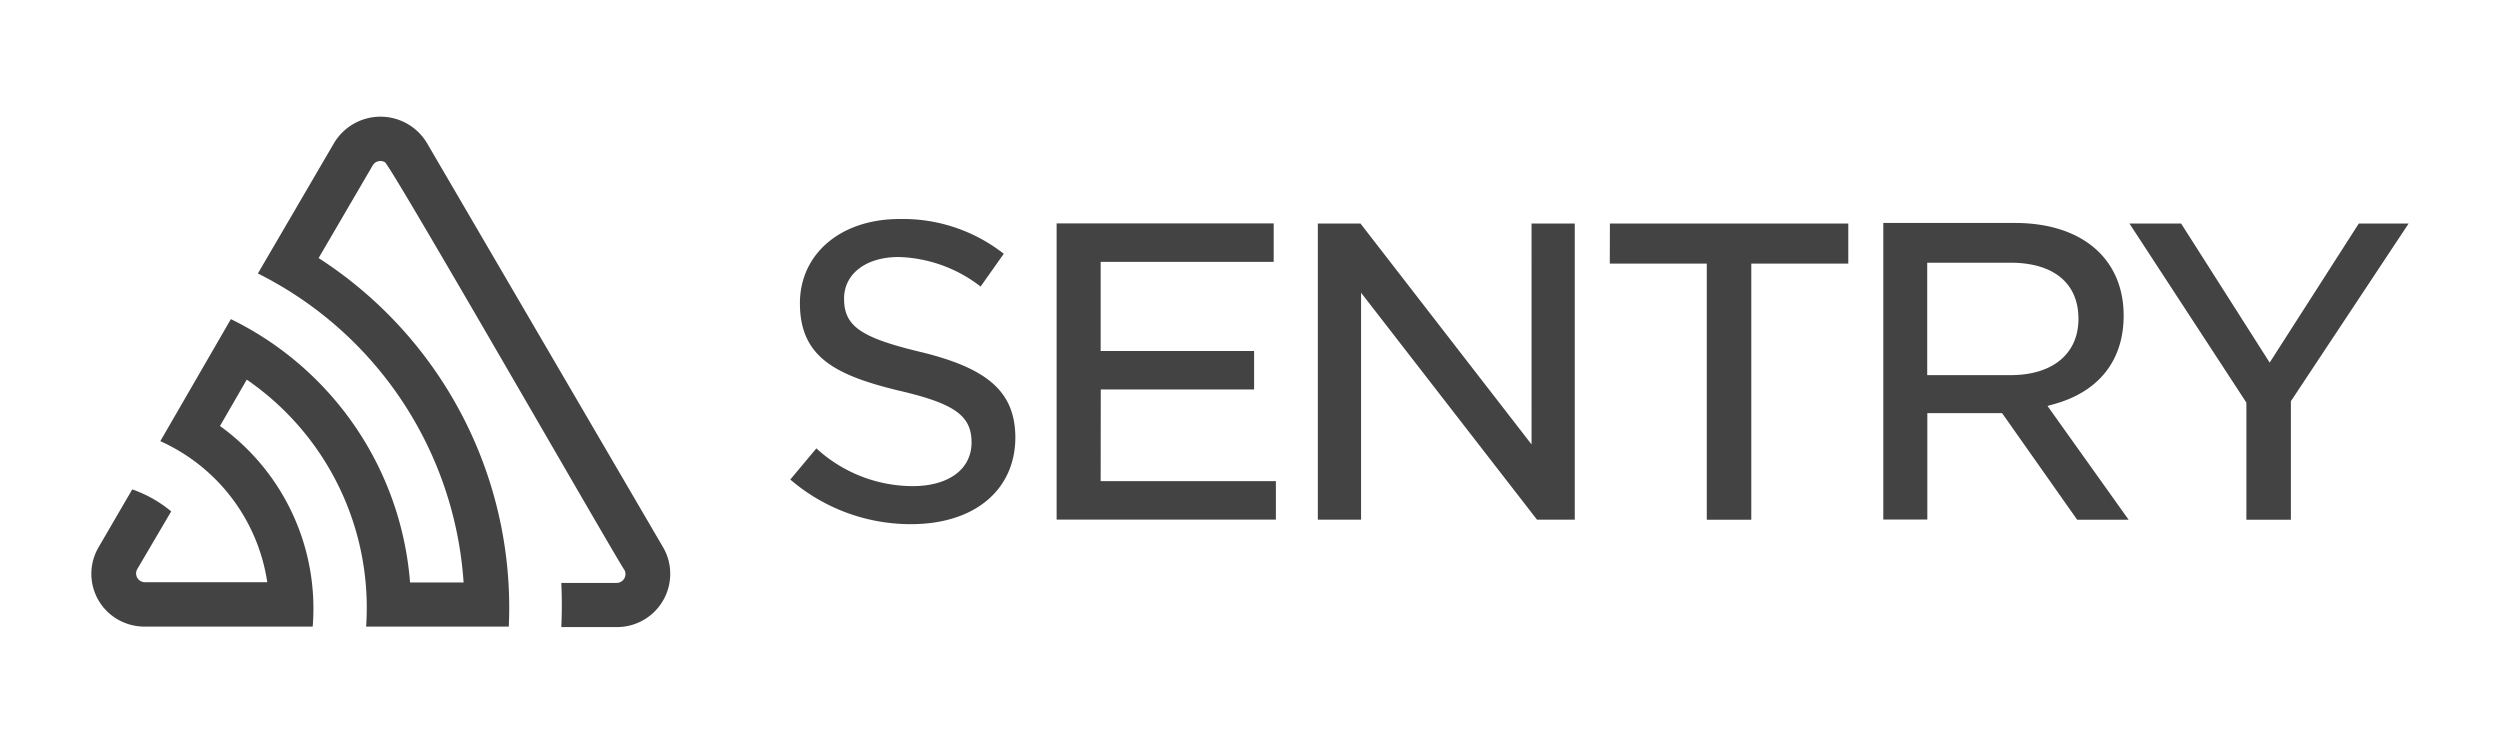 <svg xmlns:inkscape="http://www.inkscape.org/namespaces/inkscape" xmlns:sodipodi="http://sodipodi.sourceforge.net/DTD/sodipodi-0.dtd" xmlns="http://www.w3.org/2000/svg" xmlns:svg="http://www.w3.org/2000/svg" class="css-lfbo6j e1igk8x04" viewBox="0 0 252.101 75" width="252.101" height="75" id="svg1" sodipodi:docname="sentry-gray.svg" inkscape:version="1.4.2 (ebf0e940, 2025-05-08)"><defs id="defs1"></defs><path d="m 43.044,14.407 a 5.458,5.458 0 0 0 -9.349,0 l -7.69,13.171 a 37.643,37.643 0 0 1 20.744,31.157 H 41.35 A 32.349,32.349 0 0 0 23.282,32.182 l -7.117,12.306 a 18.605,18.605 0 0 1 10.787,14.223 H 14.552 A 0.888,0.888 0 0 1 13.827,57.414 l 3.436,-5.843 a 12.552,12.552 0 0 0 -3.927,-2.22 l -3.401,5.843 a 5.306,5.306 0 0 0 1.975,7.293 5.446,5.446 0 0 0 2.641,0.701 h 16.981 a 22.672,22.672 0 0 0 -9.349,-20.23 l 2.7,-4.675 A 27.896,27.896 0 0 1 36.92,63.187 H 51.307 A 41.932,41.932 0 0 0 32.129,26.023 l 5.458,-9.349 a 0.9,0.9 0 0 1 1.227,-0.316 c 0.619,0.339 23.712,40.635 24.145,41.102 a 0.888,0.888 0 0 1 -0.795,1.321 H 56.601 q 0.105,2.232 0,4.453 h 5.586 a 5.364,5.364 0 0 0 5.399,-5.388 5.247,5.247 0 0 0 -0.725,-2.665 z M 154.442,44.816 137.192,22.541 h -4.301 v 29.86 h 4.359 V 29.518 l 17.74,22.883 h 3.81 V 22.541 h -4.359 z m -43.44,-5.54 h 15.462 v -3.88 h -15.473 v -8.987 h 17.448 v -3.88 h -21.889 v 29.871 h 22.111 V 48.52 H 110.991 Z M 92.818,35.49 v 0 c -6.019,-1.449 -7.702,-2.594 -7.702,-5.376 0,-2.501 2.209,-4.196 5.504,-4.196 a 14.094,14.094 0 0 1 8.263,2.98 L 101.221,25.591 A 16.478,16.478 0 0 0 90.703,22.085 c -5.913,0 -10.039,3.506 -10.039,8.496 0,5.376 3.506,7.234 9.887,8.788 5.68,1.309 7.421,2.524 7.421,5.247 0,2.723 -2.337,4.406 -5.949,4.406 A 14.421,14.421 0 0 1 82.323,45.213 l -2.63,3.144 a 18.629,18.629 0 0 0 12.178,4.499 c 6.404,0 10.518,-3.448 10.518,-8.777 -0.035,-4.511 -2.7,-6.93 -9.571,-8.59 z M 237.862,22.541 228.875,36.565 219.946,22.541 h -5.212 l 11.792,18.056 v 11.815 h 4.488 V 40.457 L 242.887,22.541 Z m -75.531,4.044 h 9.782 v 25.828 h 4.488 v -25.828 h 9.782 V 22.541 h -24.04 z m 44.807,14.164 c 4.511,-1.25 7.012,-4.406 7.012,-8.917 0,-5.738 -4.196,-9.349 -10.962,-9.349 h -13.276 v 29.906 h 4.441 V 41.66 h 7.538 l 7.573,10.752 h 5.189 L 206.471,40.936 Z M 194.341,37.827 V 26.491 h 8.379 c 4.371,0 6.872,2.069 6.872,5.656 0,3.588 -2.676,5.68 -6.825,5.68 z" fill="#362d59" id="path1" style="fill:#434343;fill-opacity:1;stroke-width:1.169"></path></svg>